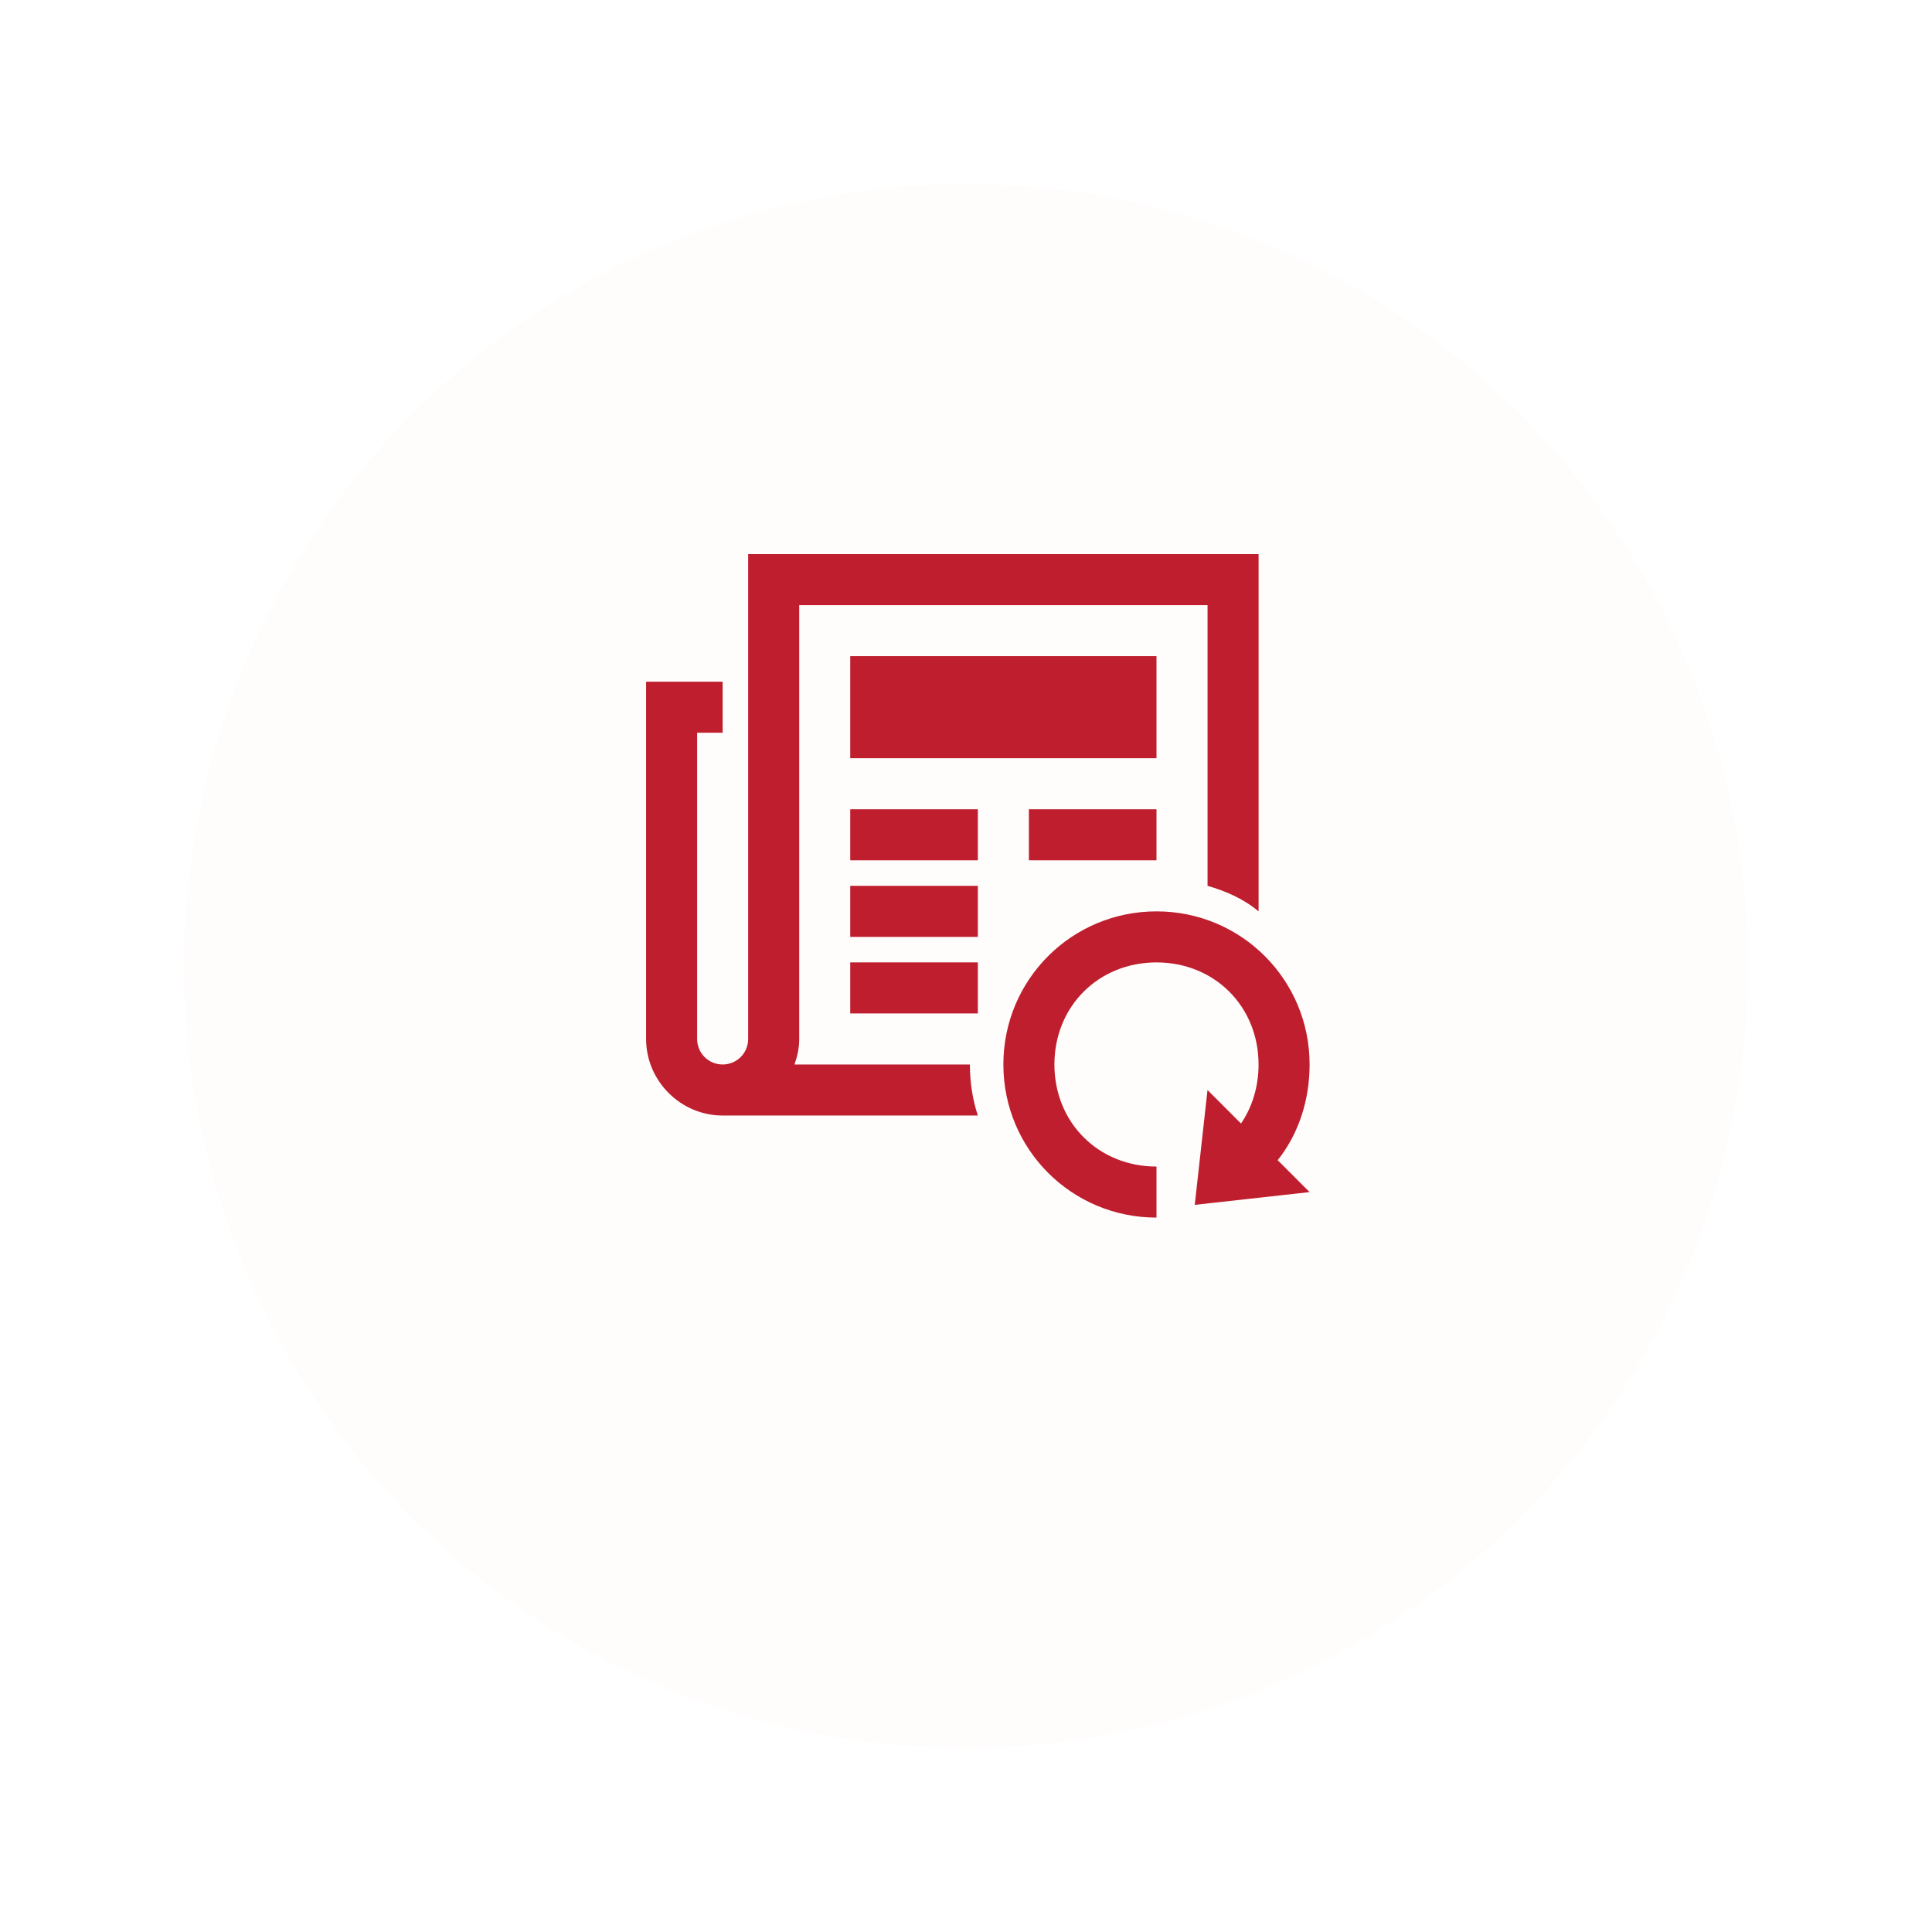 <svg width="84" height="84" viewBox="0 0 84 84" fill="none" xmlns="http://www.w3.org/2000/svg">
<g filter="url(#filter0_ddd_7_738)">
<circle cx="42" cy="38" r="34" fill="#FFFCFC"/>
</g>
<path d="M32.529 24.091V45.172C32.529 45.788 32.035 46.282 31.419 46.282C30.804 46.282 30.31 45.788 30.31 45.172V31.858H31.419V29.639H28.091V45.172C28.091 46.998 29.594 48.501 31.419 48.501H42.515C42.293 47.835 42.168 47.059 42.168 46.282H34.542C34.668 45.931 34.749 45.564 34.749 45.172V26.31H52.502V38.515C53.279 38.737 54.056 39.07 54.721 39.625V24.091H32.529ZM36.967 28.529V32.967H50.282V28.529H36.967ZM36.967 35.186V37.406H42.515V35.186H36.967ZM44.734 35.186V37.406H50.282V35.186H44.734ZM36.967 38.515V40.734H42.515V38.515H36.967ZM50.282 39.625C46.594 39.625 43.625 42.594 43.625 46.282C43.625 49.97 46.594 52.939 50.282 52.939V50.72C47.757 50.72 45.844 48.807 45.844 46.282C45.844 43.757 47.757 41.844 50.282 41.844C52.807 41.844 54.72 43.757 54.72 46.282C54.72 47.245 54.446 48.135 53.957 48.848L52.501 47.392L51.946 52.385L56.939 51.83L55.552 50.443C56.474 49.284 56.939 47.81 56.939 46.282C56.939 42.594 53.97 39.625 50.282 39.625ZM36.967 41.844V44.063H42.515V41.844H36.967Z" fill="#BE1E2D"/>
<defs>
<filter id="filter0_ddd_7_738" x="0" y="0" width="84" height="84" filterUnits="userSpaceOnUse" color-interpolation-filters="sRGB">
<feFlood flood-opacity="0" result="BackgroundImageFix"/>
<feColorMatrix in="SourceAlpha" type="matrix" values="0 0 0 0 0 0 0 0 0 0 0 0 0 0 0 0 0 0 127 0" result="hardAlpha"/>
<feOffset/>
<feGaussianBlur stdDeviation="0.5"/>
<feColorMatrix type="matrix" values="0 0 0 0 0 0 0 0 0 0 0 0 0 0 0 0 0 0 0.04 0"/>
<feBlend mode="normal" in2="BackgroundImageFix" result="effect1_dropShadow_7_738"/>
<feColorMatrix in="SourceAlpha" type="matrix" values="0 0 0 0 0 0 0 0 0 0 0 0 0 0 0 0 0 0 127 0" result="hardAlpha"/>
<feOffset/>
<feGaussianBlur stdDeviation="1"/>
<feColorMatrix type="matrix" values="0 0 0 0 0 0 0 0 0 0 0 0 0 0 0 0 0 0 0.06 0"/>
<feBlend mode="normal" in2="effect1_dropShadow_7_738" result="effect2_dropShadow_7_738"/>
<feColorMatrix in="SourceAlpha" type="matrix" values="0 0 0 0 0 0 0 0 0 0 0 0 0 0 0 0 0 0 127 0" result="hardAlpha"/>
<feOffset dy="4"/>
<feGaussianBlur stdDeviation="4"/>
<feColorMatrix type="matrix" values="0 0 0 0 0 0 0 0 0 0 0 0 0 0 0 0 0 0 0.04 0"/>
<feBlend mode="normal" in2="effect2_dropShadow_7_738" result="effect3_dropShadow_7_738"/>
<feBlend mode="normal" in="SourceGraphic" in2="effect3_dropShadow_7_738" result="shape"/>
</filter>
</defs>
</svg>
